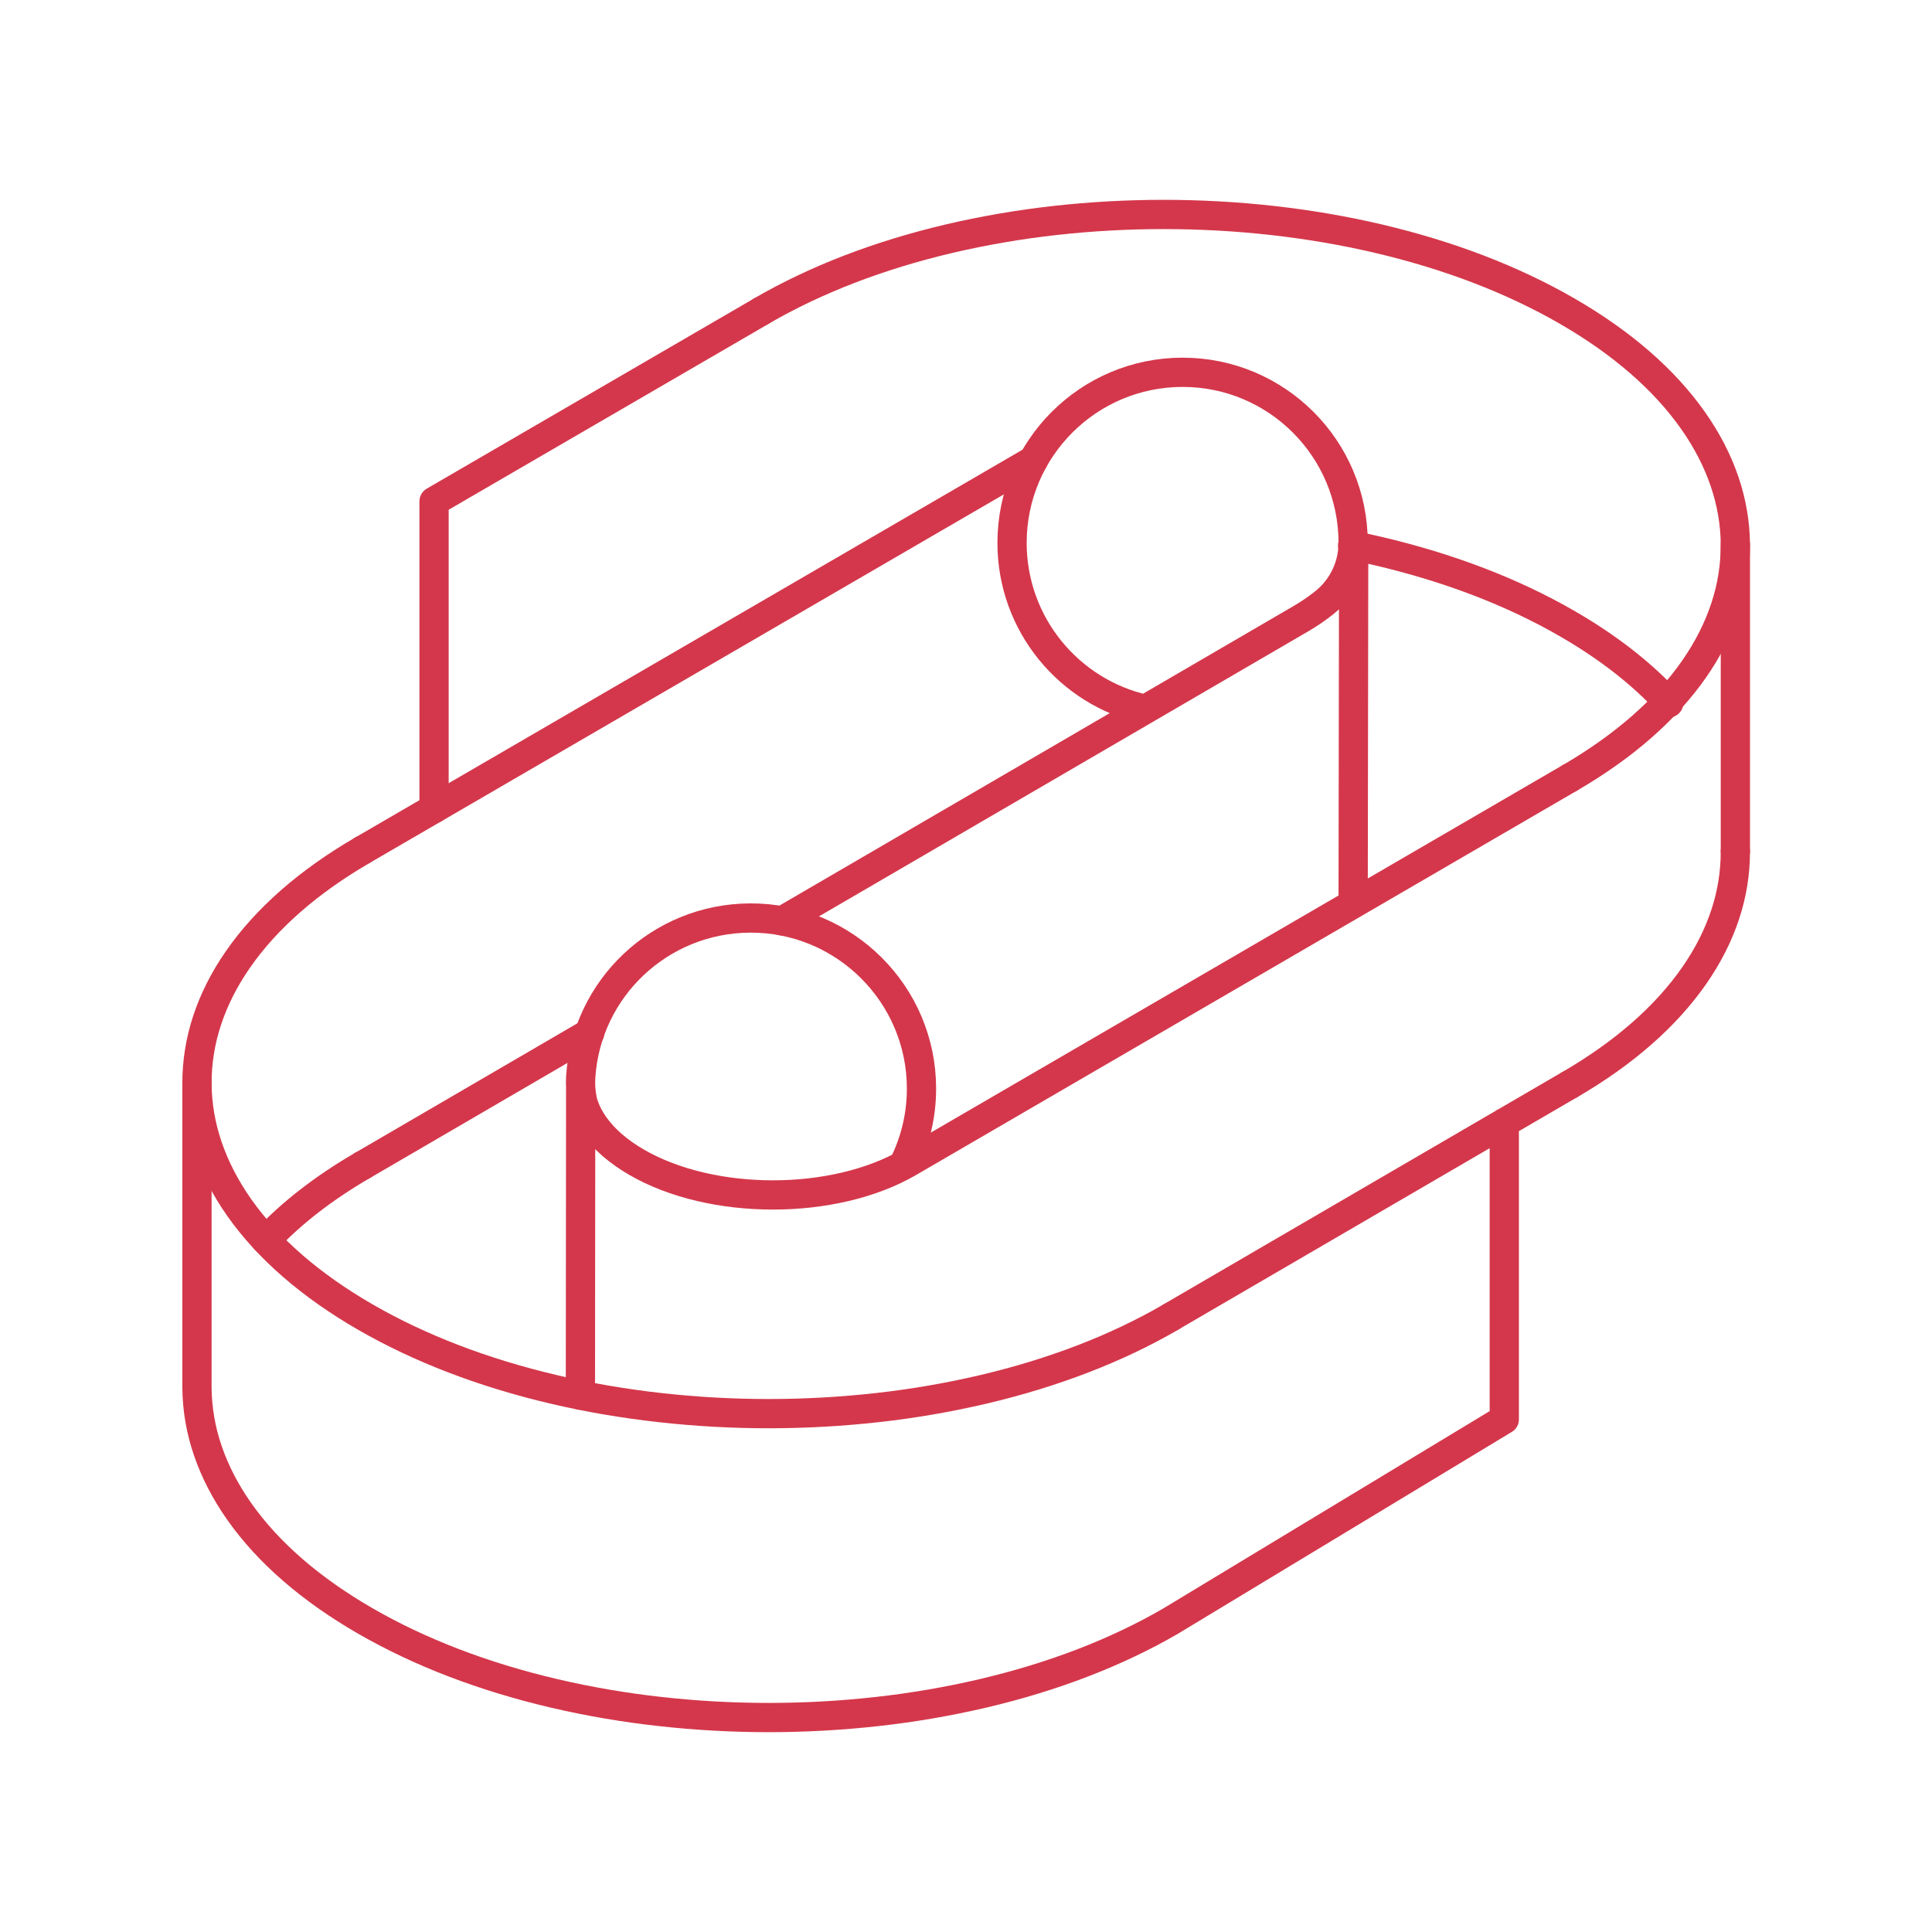 <svg width="80" height="80" viewBox="0 0 80 80" fill="none" xmlns="http://www.w3.org/2000/svg">
<g clip-path="url(#clip0_356_4887)">
<mask id="mask0_356_4887" style="mask-type:luminance" maskUnits="userSpaceOnUse" x="0" y="0" width="80" height="80">
<path d="M0 0H80V80H0V0Z" fill="white"/>
</mask>
<g mask="url(#mask0_356_4887)">
<path d="M65.001 32.212C67.246 30.907 68.981 29.385 70.159 27.69C70.725 26.875 71.156 26.023 71.44 25.158C71.719 24.316 71.86 23.434 71.857 22.547C71.853 21.673 71.702 20.795 71.41 19.937C71.116 19.071 70.675 18.219 70.1 17.404C68.904 15.708 67.152 14.187 64.892 12.882C62.632 11.578 60 10.568 57.069 9.88C55.66 9.55 54.188 9.298 52.693 9.13C51.196 8.963 49.691 8.88 48.185 8.88C46.675 8.88 45.16 8.964 43.68 9.13C42.211 9.294 40.752 9.544 39.312 9.88C36.389 10.568 33.769 11.578 31.523 12.883" stroke="#D4374B" stroke-width="1.211" stroke-linecap="round" stroke-linejoin="round"/>
<path d="M69.1 29.104C67.996 27.9 66.588 26.8 64.893 25.822C62.633 24.517 60.001 23.507 57.071 22.82C56.72 22.738 56.365 22.661 56.008 22.588M65.001 44.912C67.246 43.607 68.981 42.086 70.159 40.39C70.725 39.575 71.156 38.724 71.44 37.858C71.719 37.016 71.86 36.135 71.857 35.248M15.013 35.203C12.768 36.508 11.032 38.029 9.855 39.725C9.289 40.539 8.858 41.391 8.574 42.258C8.295 43.1 8.154 43.981 8.156 44.868C8.163 45.757 8.314 46.638 8.603 47.479C8.897 48.344 9.338 49.196 9.913 50.012C11.11 51.707 12.862 53.228 15.122 54.533C17.382 55.838 20.014 56.848 22.944 57.535C24.353 57.866 25.825 58.118 27.321 58.285C28.817 58.452 30.322 58.536 31.828 58.536C33.338 58.536 34.854 58.451 36.333 58.285C37.803 58.122 39.261 57.871 40.701 57.535C43.624 56.848 46.245 55.837 48.49 54.533" stroke="#D4374B" stroke-width="1.211" stroke-linecap="round" stroke-linejoin="round"/>
<path d="M8.156 44.867V57.452C8.163 58.341 8.314 59.222 8.603 60.063C8.897 60.928 9.338 61.78 9.913 62.596C11.11 64.291 12.862 65.813 15.122 67.117C17.382 68.422 20.014 69.432 22.944 70.119C24.387 70.456 25.849 70.706 27.321 70.869C28.802 71.035 30.319 71.12 31.828 71.12C33.338 71.12 34.854 71.035 36.333 70.869C37.803 70.706 39.261 70.455 40.702 70.119C43.624 69.432 46.245 68.421 48.49 67.117M15.013 48.256C13.415 49.185 12.076 50.223 11.012 51.355M37.4 48.257C37.884 47.301 38.157 46.219 38.157 45.075C38.157 41.168 34.966 37.994 31.059 38.013C27.328 38.031 24.281 40.924 24.046 44.598C24.026 44.916 24.048 45.234 24.113 45.546C24.126 45.614 24.144 45.681 24.165 45.748C24.271 46.052 24.42 46.34 24.608 46.603C25.012 47.175 25.603 47.688 26.366 48.129C27.129 48.57 28.017 48.91 29.007 49.143C29.494 49.256 29.988 49.341 30.485 49.396C30.985 49.452 31.497 49.48 32.006 49.48C32.516 49.48 33.028 49.452 33.528 49.396C34.024 49.34 34.516 49.256 35.002 49.143C35.989 48.91 36.874 48.57 37.632 48.129L65.001 32.212M15.013 35.203L42.783 19.064M48.49 54.53L65.001 44.911M71.858 35.246V22.547M24.045 45.008L24.033 57.77M48.49 67.116L62.289 58.773V46.484" stroke="#D4374B" stroke-width="1.211" stroke-linecap="round" stroke-linejoin="round"/>
<path d="M32.391 38.131L53.87 25.617C54.21 25.419 54.535 25.196 54.843 24.951C55.212 24.655 55.51 24.281 55.716 23.856C55.921 23.43 56.029 22.965 56.031 22.492V22.479C56.031 18.578 52.869 15.416 48.969 15.416C45.069 15.416 41.907 18.578 41.907 22.479C41.907 25.848 44.268 28.667 47.425 29.371M15.016 48.255L24.418 42.776M17.973 33.483V20.759L31.526 12.883M56.053 22.595L56.031 37.328" stroke="#D4374B" stroke-width="1.211" stroke-linecap="round" stroke-linejoin="round"/>
</g>
</g>
<defs>
<clipPath id="clip0_356_4887">
<rect width="80" height="80" fill="white"/>
</clipPath>
</defs>
</svg>
